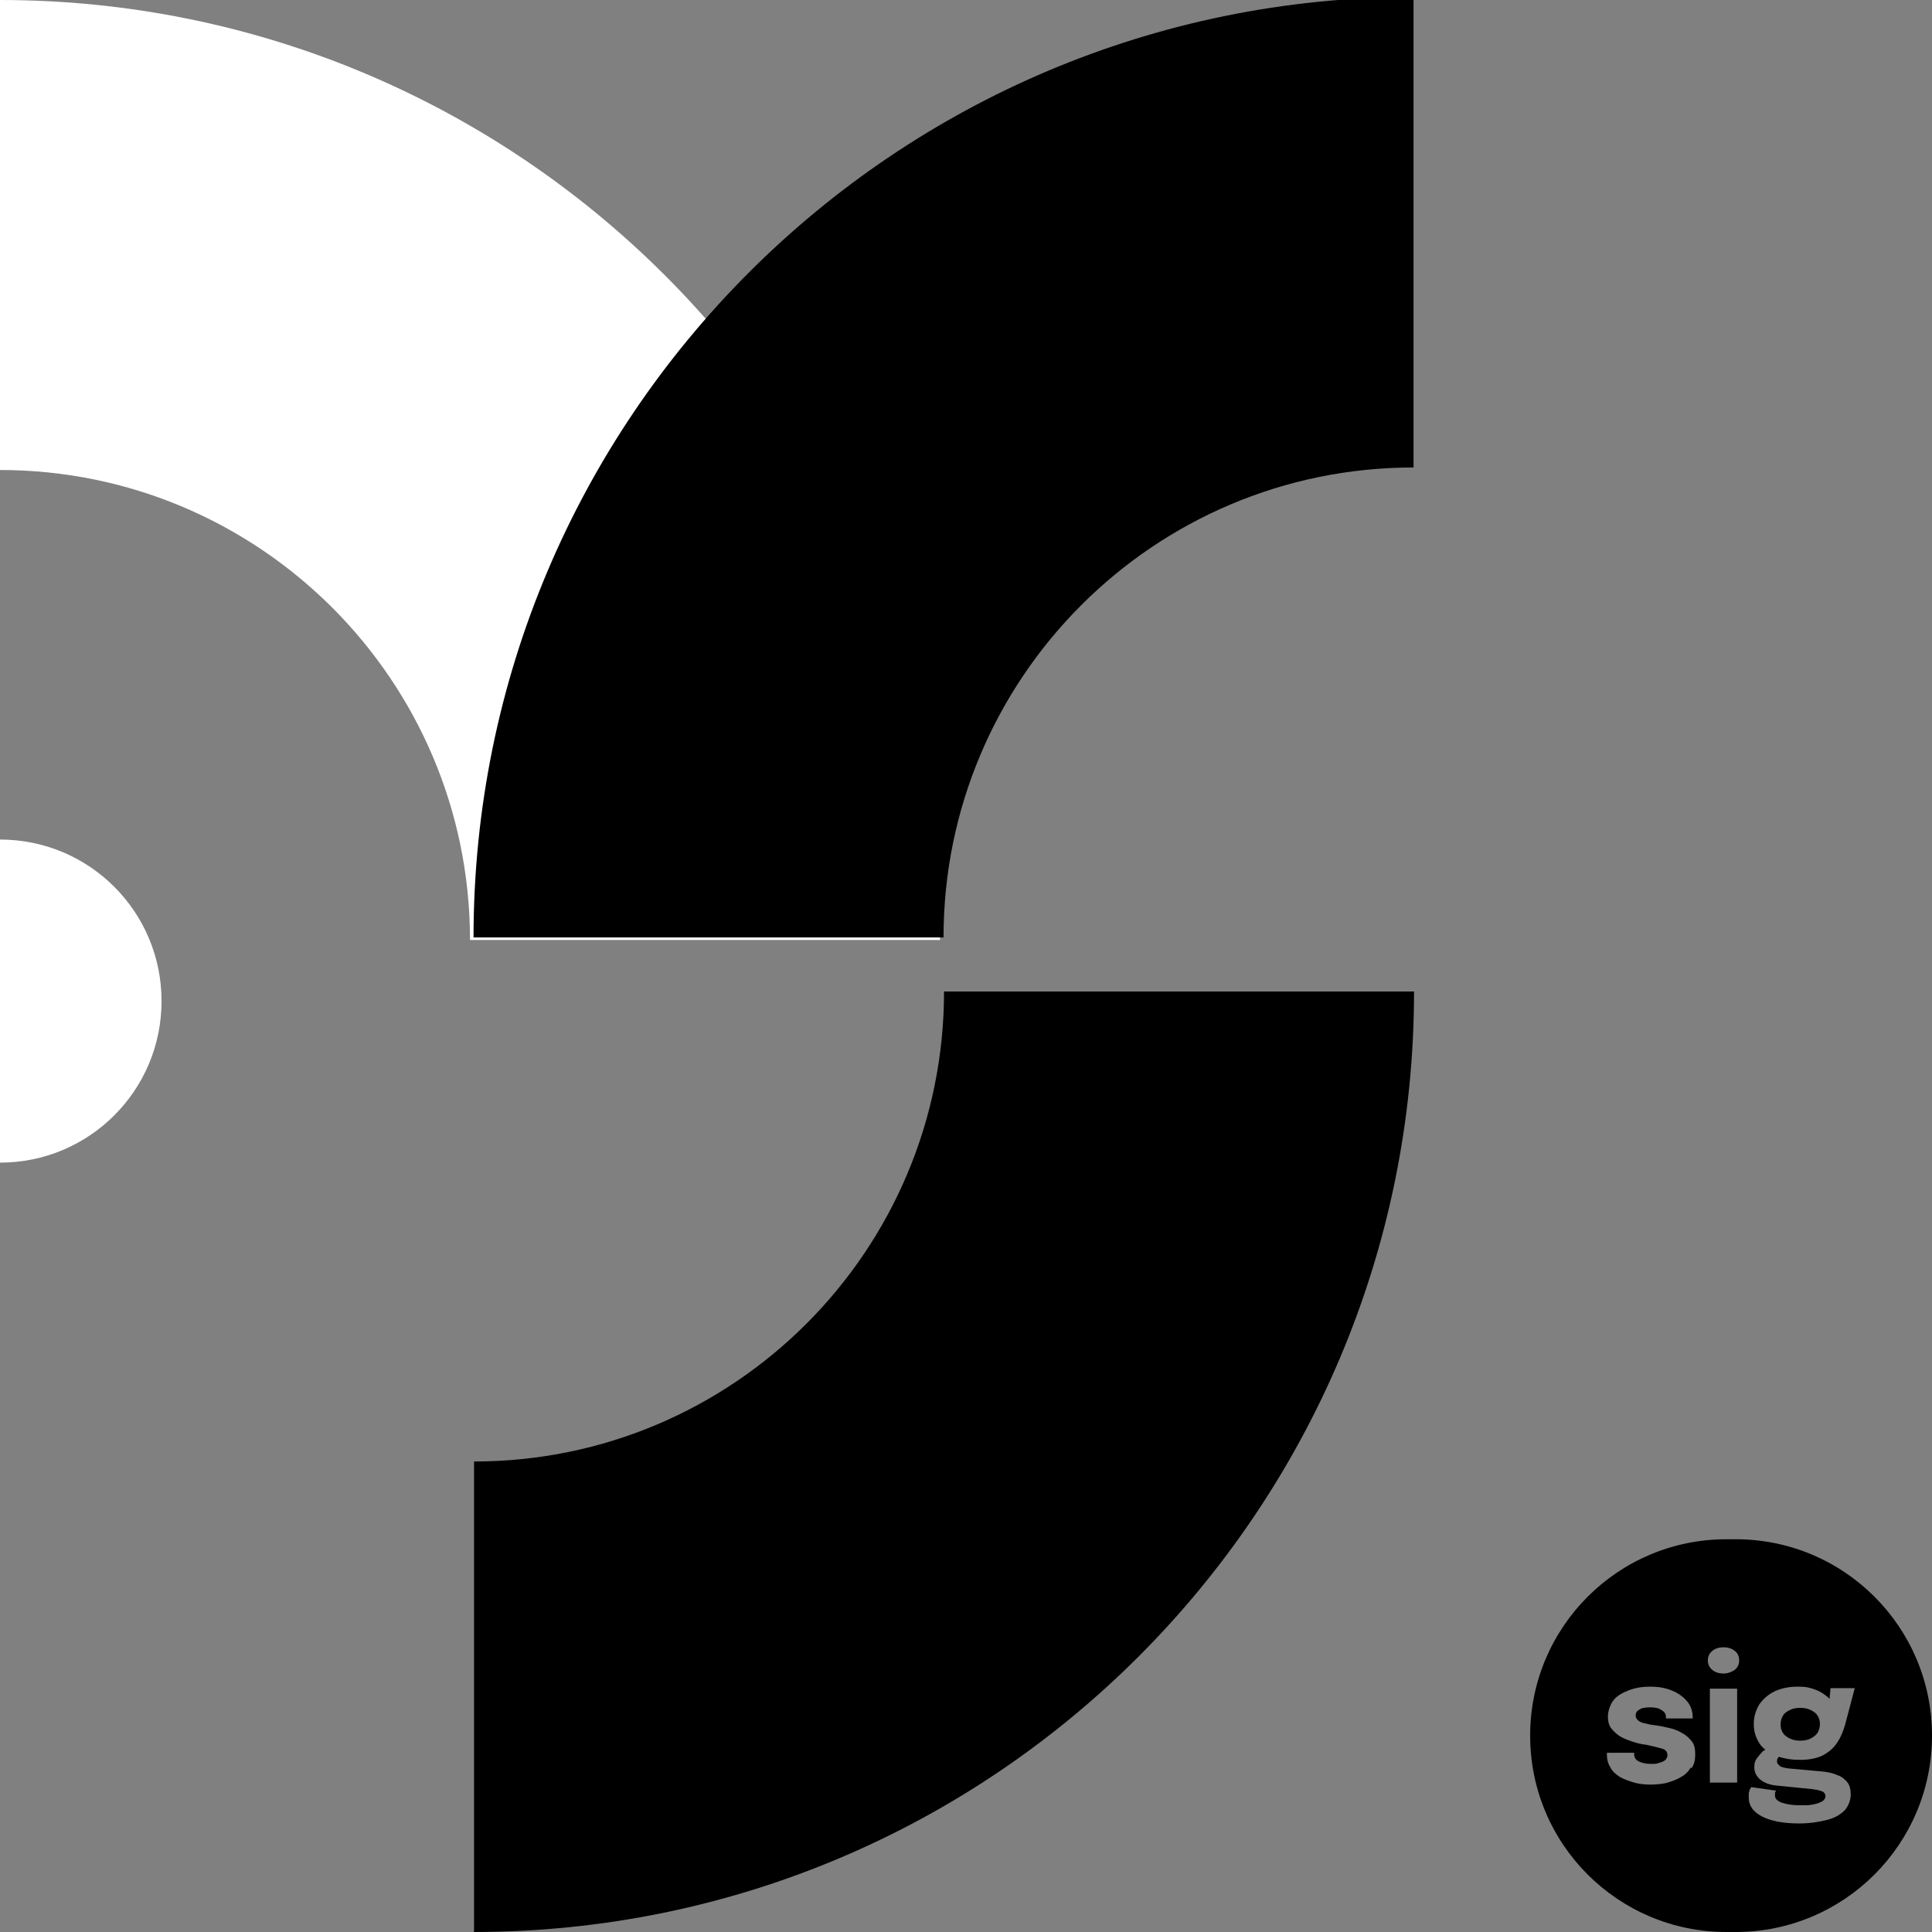 <?xml version="1.0" encoding="UTF-8"?>
<svg id="Layer_1" xmlns="http://www.w3.org/2000/svg" version="1.1" viewBox="0 0 382.7 382.7">
  <rect x="0" y="0" width="382.7" height="382.7" fill="#808080" stroke="none"/>
  <!-- Generator: Adobe Illustrator 29.5.1, SVG Export Plug-In . SVG Version: 2.1.0 Build 141)  -->
  <defs>
    <style>
      .st0 {
        fill: #fff;
      }
    </style>
  </defs>
  <g>
    <g>
      <path class="st0" d="M0,0v93.1c51.4,0,93.1,41.7,93.1,93.1h93.1C186.3,83.4,102.9,0,0,0Z"/>
      <path class="st0" d="M0,166.3v64c17.7,0,32-14.3,32-32S17.7,166.3,0,166.3Z"/>
    </g>
    <g>
      <path d="M354.6,344.4c.6.3,1.3.4,2,.4s1.4-.1,2-.4,1-.6,1.4-1.1c.3-.5.5-1.1.5-1.8s-.2-1.3-.5-1.7c-.3-.5-.8-.8-1.4-1.1-.6-.3-1.3-.4-2-.4s-1.4.1-2,.4-1.1.6-1.4,1.1-.5,1.1-.5,1.8.2,1.3.5,1.7c.3.5.8.8,1.4,1.1Z"/>
      <path d="M343.8,304.9h-1.8c-21.5,0-38.9,17.4-38.9,38.9h0c0,21.5,17.4,38.9,38.9,38.9h1.8c21.5,0,38.9-17.4,38.9-38.9h0c0-21.5-17.4-38.9-38.9-38.9ZM334.8,350.3c-.5.8-1.2,1.4-2,1.8-.8.5-1.8.8-2.8,1.1-1,.2-2.1.3-3.1.3s-2.2-.1-3.2-.4-1.9-.6-2.8-1.1c-.8-.5-1.5-1.1-1.9-1.9-.5-.8-.7-1.6-.7-2.6v-.3h5.4v.2c0,.7.3,1.2.9,1.5s1.4.5,2.4.5,1.1,0,1.6-.2c.5-.1.9-.3,1.2-.5.3-.3.5-.6.5-1,0-.6-.3-1.1-1-1.3s-1.8-.5-3.3-.8c-.9-.1-1.7-.3-2.6-.6s-1.7-.6-2.4-1c-.7-.4-1.3-1-1.8-1.6s-.7-1.5-.7-2.4.4-2.3,1.1-3.2,1.8-1.5,3.1-2,2.7-.7,4.2-.7,2.8.2,4.1.7c1.3.5,2.3,1.2,3.1,2.1.8.9,1.2,2,1.2,3.3v.2h-5.3v-.2c0-.5-.1-.8-.4-1.1-.3-.3-.7-.5-1.1-.7-.5-.1-.9-.2-1.4-.2s-.9,0-1.4.1c-.5,0-.9.3-1.2.5-.3.2-.5.5-.5,1s.2.7.5,1c.4.3.8.5,1.5.6.6.2,1.4.3,2.2.4.8.1,1.6.3,2.5.5s1.7.5,2.5,1c.8.4,1.4,1,1.9,1.6s.7,1.5.7,2.6-.2,2-.7,2.7h-.3ZM344.1,353.1h-5.4v-18.6h5.4v18.6ZM343.6,330.8c-.6.4-1.4.7-2.2.7s-1.6-.2-2.2-.7-.9-1.1-.9-1.9.3-1.4.9-1.9,1.4-.7,2.2-.7,1.6.2,2.2.7c.6.4.9,1.1.9,1.9s-.3,1.4-.9,1.9ZM352.5,349.8c.3.2.9.4,1.8.5l6.6.6c1.1.1,2.1.3,3,.7.9.3,1.5.8,2,1.4s.7,1.5.7,2.5-.4,2.2-1.2,3.1c-.8.8-1.9,1.5-3.5,1.9s-3.4.7-5.5.7c-3.2,0-5.7-.5-7.4-1.4-1.7-.9-2.6-2.1-2.6-3.7s0-.8.1-1.2c0-.3.2-.6.4-.9l4.9.7s-.1.2-.2.4v.6c0,.6.5,1.1,1.4,1.4s2.1.5,3.6.5,1.9,0,2.7-.2c.7-.1,1.3-.4,1.7-.6.4-.3.6-.6.6-1s-.3-.9-.8-1c-.5-.2-1.1-.3-1.8-.4l-7-.7c-1.3-.1-2.4-.5-3.2-1.1s-1.3-1.5-1.3-2.5.2-1.3.5-1.8c.4-.5.8-1,1.2-1.4.2-.1.3-.2.5-.3-.5-.4-.9-.8-1.2-1.3-.7-1.1-1.1-2.3-1.1-3.8s.4-2.7,1.1-3.9c.8-1.1,1.8-2,3.1-2.6,1.3-.6,2.8-.9,4.5-.9s2.4.2,3.5.6,1.9,1,2.6,1.6c0,0,.2.2.2.3l.2-2.2h4.8l-1.9,7.2c-.4,1.4-.9,2.6-1.6,3.6-.7,1.1-1.7,1.9-2.8,2.5-1.2.6-2.7.9-4.5.9s-2.9-.2-4.2-.6h0c-.3.2-.4.5-.4.9s.2.6.5.8h0Z"/>
    </g>
  </g>
  <path d="M93.8,382.7h0c102.9,0,186.3-83.4,186.3-186.3h-93.1c0,51.4-41.7,93.1-93.1,93.1v93.1h0Z"/>
  <path d="M280.1-.6h0C177.2-.6,93.8,82.8,93.8,185.7h93.1c0-51.4,41.7-93.1,93.1-93.1V-.6h.1Z"/>
</svg>